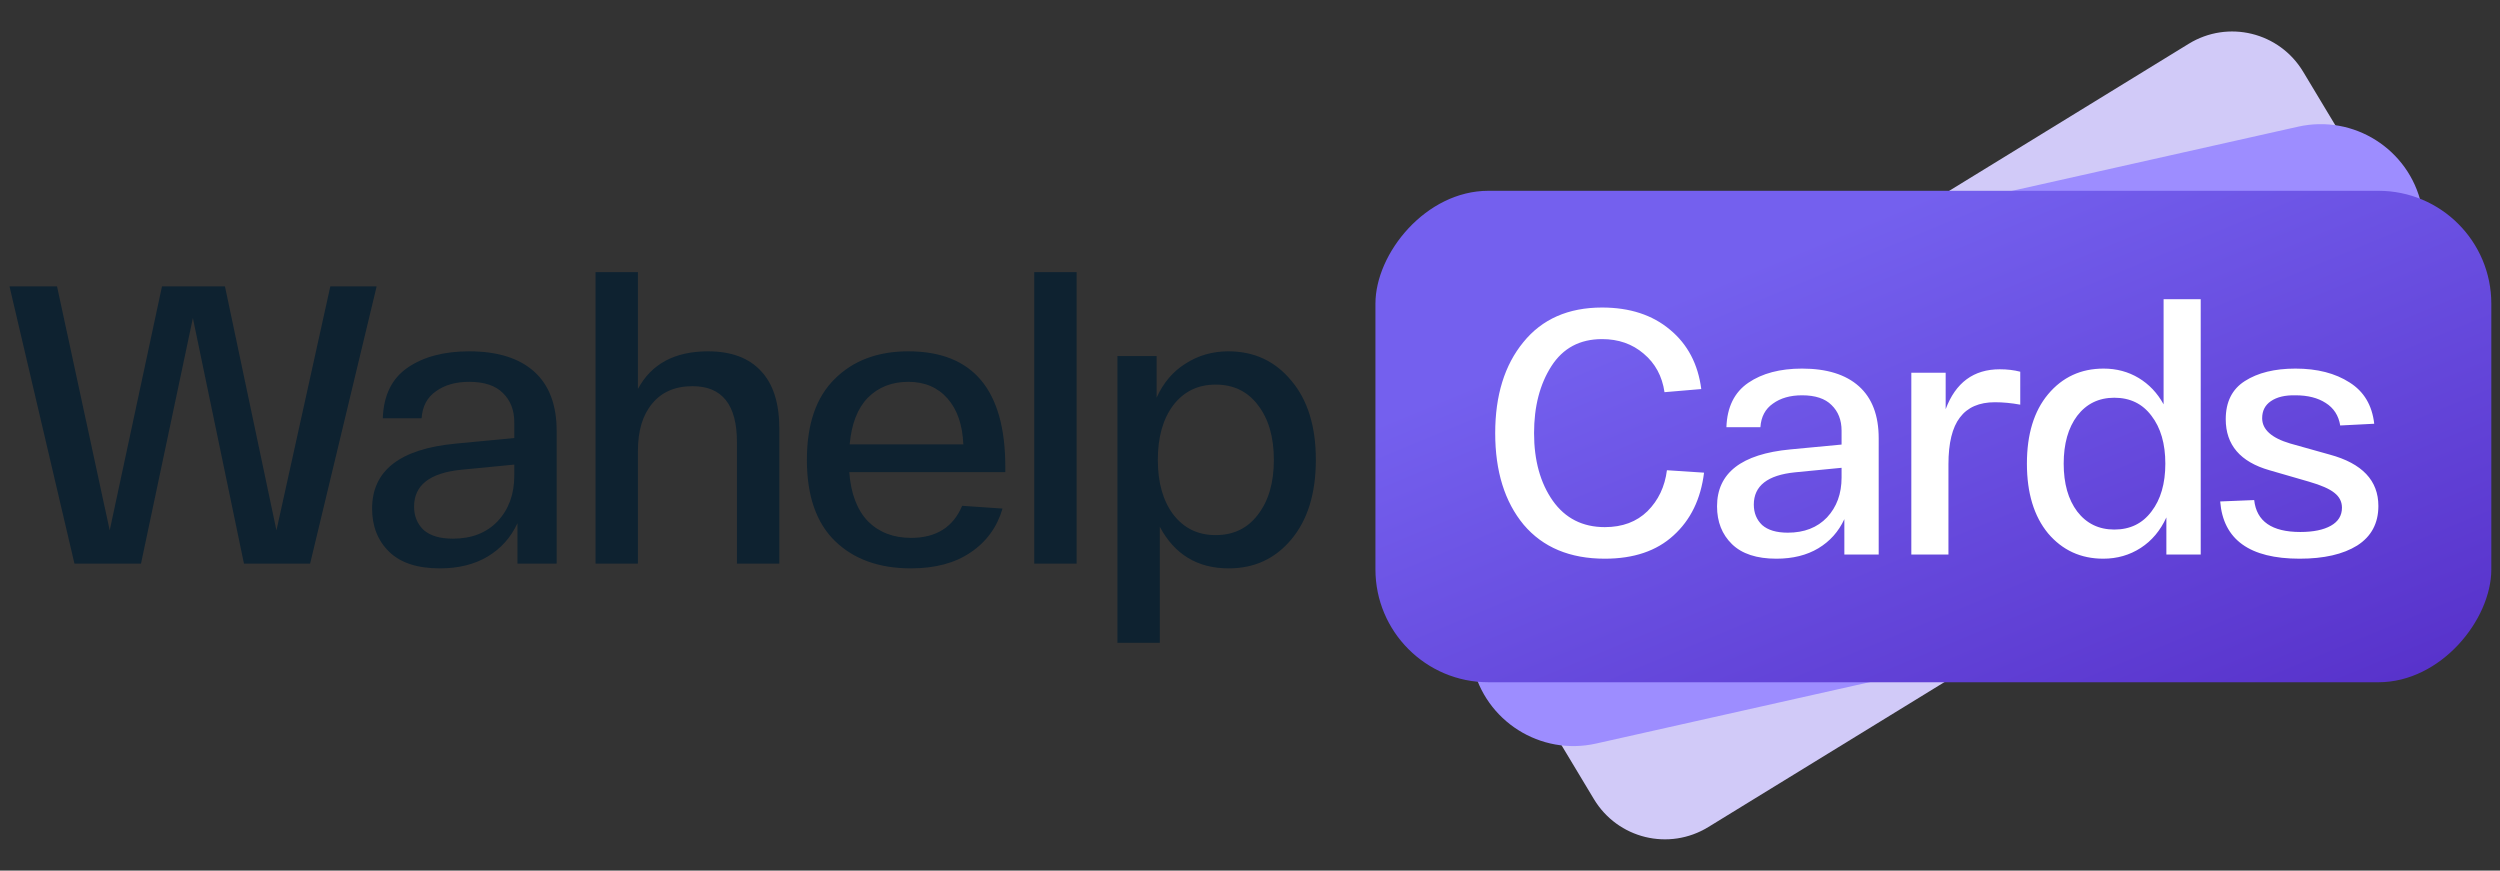 <?xml version="1.0" encoding="UTF-8"?> <svg xmlns="http://www.w3.org/2000/svg" width="514" height="179" viewBox="0 0 514 179" fill="none"><rect x="0" y="0" width="514" height="179" fill="#333333" stroke="none"/><path d="M67.912 58.879H77.439L63.759 115.879H50.16L39.656 65.393L28.989 115.879H15.309L1.954 58.879H11.726L22.556 109.039L33.304 58.879H46.252L56.837 109.039L67.912 58.879ZM76.504 104.561C76.504 96.744 82.231 92.292 93.685 91.206L105.737 90.066V86.809C105.737 84.312 104.95 82.303 103.375 80.784C101.855 79.263 99.548 78.504 96.454 78.504C93.685 78.504 91.405 79.155 89.614 80.458C87.822 81.706 86.845 83.552 86.682 85.995H78.702C78.865 81.272 80.575 77.798 83.832 75.572C87.09 73.346 91.297 72.233 96.454 72.233C102.262 72.233 106.714 73.618 109.808 76.386C112.903 79.155 114.45 83.226 114.45 88.601V115.879H106.388V107.574C105.031 110.505 102.995 112.785 100.281 114.414C97.567 116.042 94.282 116.857 90.428 116.857C85.814 116.857 82.34 115.717 80.005 113.437C77.671 111.157 76.504 108.198 76.504 104.561ZM85.135 104.154C85.135 106.108 85.787 107.709 87.09 108.958C88.447 110.152 90.455 110.749 93.115 110.749C96.97 110.749 100.037 109.555 102.317 107.166C104.597 104.724 105.737 101.602 105.737 97.802V95.522L94.825 96.581C88.365 97.232 85.135 99.756 85.135 104.154ZM122.445 115.879V55.948H131.158V79.969C133.926 74.812 138.731 72.233 145.571 72.233C150.348 72.233 153.985 73.591 156.482 76.305C158.979 78.965 160.228 82.901 160.228 88.112V115.879H151.515V90.881C151.515 83.226 148.475 79.399 142.395 79.399C138.812 79.399 136.044 80.594 134.089 82.982C132.135 85.316 131.158 88.546 131.158 92.672V115.879H122.445ZM165.897 94.545C165.897 87.216 167.797 81.679 171.597 77.933C175.397 74.133 180.446 72.233 186.743 72.233C200.043 72.233 206.693 80.159 206.693 96.011V97.069H174.61C174.936 101.466 176.212 104.832 178.437 107.166C180.717 109.446 183.676 110.587 187.313 110.587C192.47 110.587 195.972 108.388 197.817 103.991L206.123 104.561C204.983 108.415 202.785 111.428 199.527 113.599C196.325 115.771 192.253 116.857 187.313 116.857C180.745 116.857 175.533 114.984 171.679 111.238C167.824 107.492 165.897 101.928 165.897 94.545ZM174.692 91.369H198.062C197.899 87.352 196.813 84.204 194.805 81.924C192.796 79.644 190.109 78.504 186.743 78.504C183.377 78.504 180.609 79.589 178.437 81.761C176.32 83.932 175.072 87.135 174.692 91.369ZM212.637 55.948H221.35V115.879H212.637V55.948ZM229.742 132.165V73.211H237.804V81.761C239.161 78.721 241.143 76.386 243.748 74.758C246.354 73.075 249.285 72.233 252.543 72.233C257.863 72.233 262.178 74.242 265.49 78.259C268.856 82.222 270.538 87.651 270.538 94.545C270.538 101.439 268.856 106.895 265.49 110.912C262.178 114.875 257.89 116.857 252.624 116.857C246.218 116.857 241.495 114.007 238.455 108.306V132.165H229.742ZM241.224 83.308C239.107 86.131 238.048 89.876 238.048 94.545C238.048 99.214 239.107 102.959 241.224 105.782C243.395 108.605 246.3 110.017 249.937 110.017C253.628 110.017 256.533 108.605 258.65 105.782C260.821 102.959 261.907 99.214 261.907 94.545C261.907 89.876 260.821 86.131 258.65 83.308C256.533 80.485 253.628 79.073 249.937 79.073C246.3 79.073 243.395 80.485 241.224 83.308Z" fill="#0E2230"></path><rect width="202.087" height="85.59" rx="17.22" transform="matrix(-0.852 0.523 0.515 0.857 464.667 0)" fill="#D1CAF8"></rect><rect width="211.002" height="92.128" rx="21.22" transform="matrix(-0.976 0.219 0.219 0.976 493.197 21.398)" fill="#9D8DFF"></rect><rect width="229.428" height="101.043" rx="23.216" transform="matrix(-1 0 0 1 512.217 39.228)" fill="url(#paint0_linear_2521_11)"></rect><path d="M307.414 89.048C307.414 81.297 309.34 75.068 313.192 70.361C317.043 65.606 322.44 63.228 329.382 63.228C335.088 63.228 339.748 64.75 343.362 67.793C346.976 70.789 349.116 74.854 349.781 79.99L342.221 80.632C341.745 77.351 340.319 74.712 337.941 72.715C335.611 70.718 332.758 69.719 329.382 69.719C324.818 69.719 321.346 71.573 318.969 75.282C316.591 78.991 315.403 83.58 315.403 89.048C315.403 94.659 316.687 99.295 319.254 102.956C321.822 106.57 325.388 108.377 329.953 108.377C333.567 108.377 336.491 107.283 338.726 105.096C340.961 102.861 342.292 100.056 342.72 96.68L350.352 97.179C349.686 102.6 347.594 106.903 344.075 110.089C340.604 113.275 335.897 114.868 329.953 114.868C322.773 114.868 317.21 112.538 313.263 107.878C309.364 103.17 307.414 96.894 307.414 89.048ZM353.023 104.098C353.023 97.25 358.039 93.351 368.072 92.4L378.628 91.402V88.549C378.628 86.362 377.939 84.602 376.56 83.271C375.229 81.939 373.208 81.274 370.497 81.274C368.072 81.274 366.075 81.844 364.506 82.986C362.937 84.079 362.081 85.696 361.938 87.835H354.949C355.091 83.699 356.589 80.656 359.442 78.706C362.295 76.756 365.98 75.782 370.497 75.782C375.585 75.782 379.484 76.994 382.195 79.419C384.905 81.844 386.26 85.41 386.26 90.118V114.012H379.199V106.737C378.01 109.304 376.227 111.301 373.85 112.728C371.472 114.154 368.595 114.868 365.219 114.868C361.178 114.868 358.134 113.869 356.09 111.872C354.045 109.875 353.023 107.283 353.023 104.098ZM360.583 103.741C360.583 105.453 361.154 106.855 362.295 107.949C363.484 108.995 365.243 109.518 367.573 109.518C370.949 109.518 373.636 108.472 375.633 106.38C377.63 104.24 378.628 101.506 378.628 98.178V96.18L369.071 97.108C363.412 97.678 360.583 99.889 360.583 103.741ZM411.156 75.924C412.678 75.924 414.08 76.091 415.364 76.424V83.199C413.557 82.867 411.822 82.7 410.157 82.7C406.924 82.7 404.523 83.746 402.954 85.838C401.385 87.883 400.6 91.093 400.6 95.467V114.012H392.968V76.638H400.029V84.127C402.074 78.658 405.783 75.924 411.156 75.924ZM421.084 109.661C418.184 106.142 416.733 101.363 416.733 95.325C416.733 89.286 418.184 84.531 421.084 81.06C424.032 77.541 427.836 75.782 432.496 75.782C435.159 75.782 437.56 76.424 439.7 77.707C441.84 78.991 443.552 80.798 444.835 83.128V61.517H452.467V114.012H445.406V106.38C444.17 109.09 442.41 111.183 440.128 112.657C437.846 114.131 435.278 114.868 432.425 114.868C427.813 114.868 424.032 113.132 421.084 109.661ZM427.076 85.482C425.221 87.954 424.294 91.235 424.294 95.325C424.294 99.414 425.221 102.695 427.076 105.167C428.978 107.64 431.521 108.876 434.707 108.876C437.941 108.876 440.485 107.64 442.339 105.167C444.241 102.695 445.192 99.414 445.192 95.325C445.192 91.235 444.241 87.954 442.339 85.482C440.485 83.009 437.941 81.773 434.707 81.773C431.521 81.773 428.978 83.009 427.076 85.482ZM456.471 103.099L463.461 102.814C463.936 107.188 467.098 109.376 472.947 109.376C475.61 109.376 477.702 108.948 479.224 108.092C480.745 107.236 481.506 106 481.506 104.383C481.506 103.147 480.983 102.124 479.937 101.316C478.938 100.508 477.203 99.747 474.73 99.034L466.599 96.68C460.608 94.968 457.612 91.473 457.612 86.195C457.612 82.629 458.92 80.014 461.535 78.349C464.198 76.638 467.669 75.782 471.948 75.782C476.418 75.782 480.127 76.733 483.075 78.635C486.023 80.489 487.711 83.318 488.139 87.122L481.149 87.479C480.816 85.434 479.818 83.889 478.154 82.843C476.537 81.797 474.469 81.274 471.948 81.274C469.809 81.226 468.121 81.63 466.884 82.486C465.696 83.294 465.101 84.46 465.101 85.981C465.101 88.311 467.027 90.047 470.879 91.188L479.01 93.47C485.667 95.277 488.995 98.796 488.995 104.026C488.995 107.592 487.545 110.303 484.644 112.157C481.744 113.964 477.797 114.868 472.804 114.868C462.534 114.868 457.089 110.945 456.471 103.099Z" fill="white"></path><defs><linearGradient id="paint0_linear_2521_11" x1="114.714" y1="0" x2="57.688" y2="137.397" gradientUnits="userSpaceOnUse"><stop stop-color="#7460EE"></stop><stop offset="1" stop-color="#542CC6"></stop></linearGradient></defs></svg> 